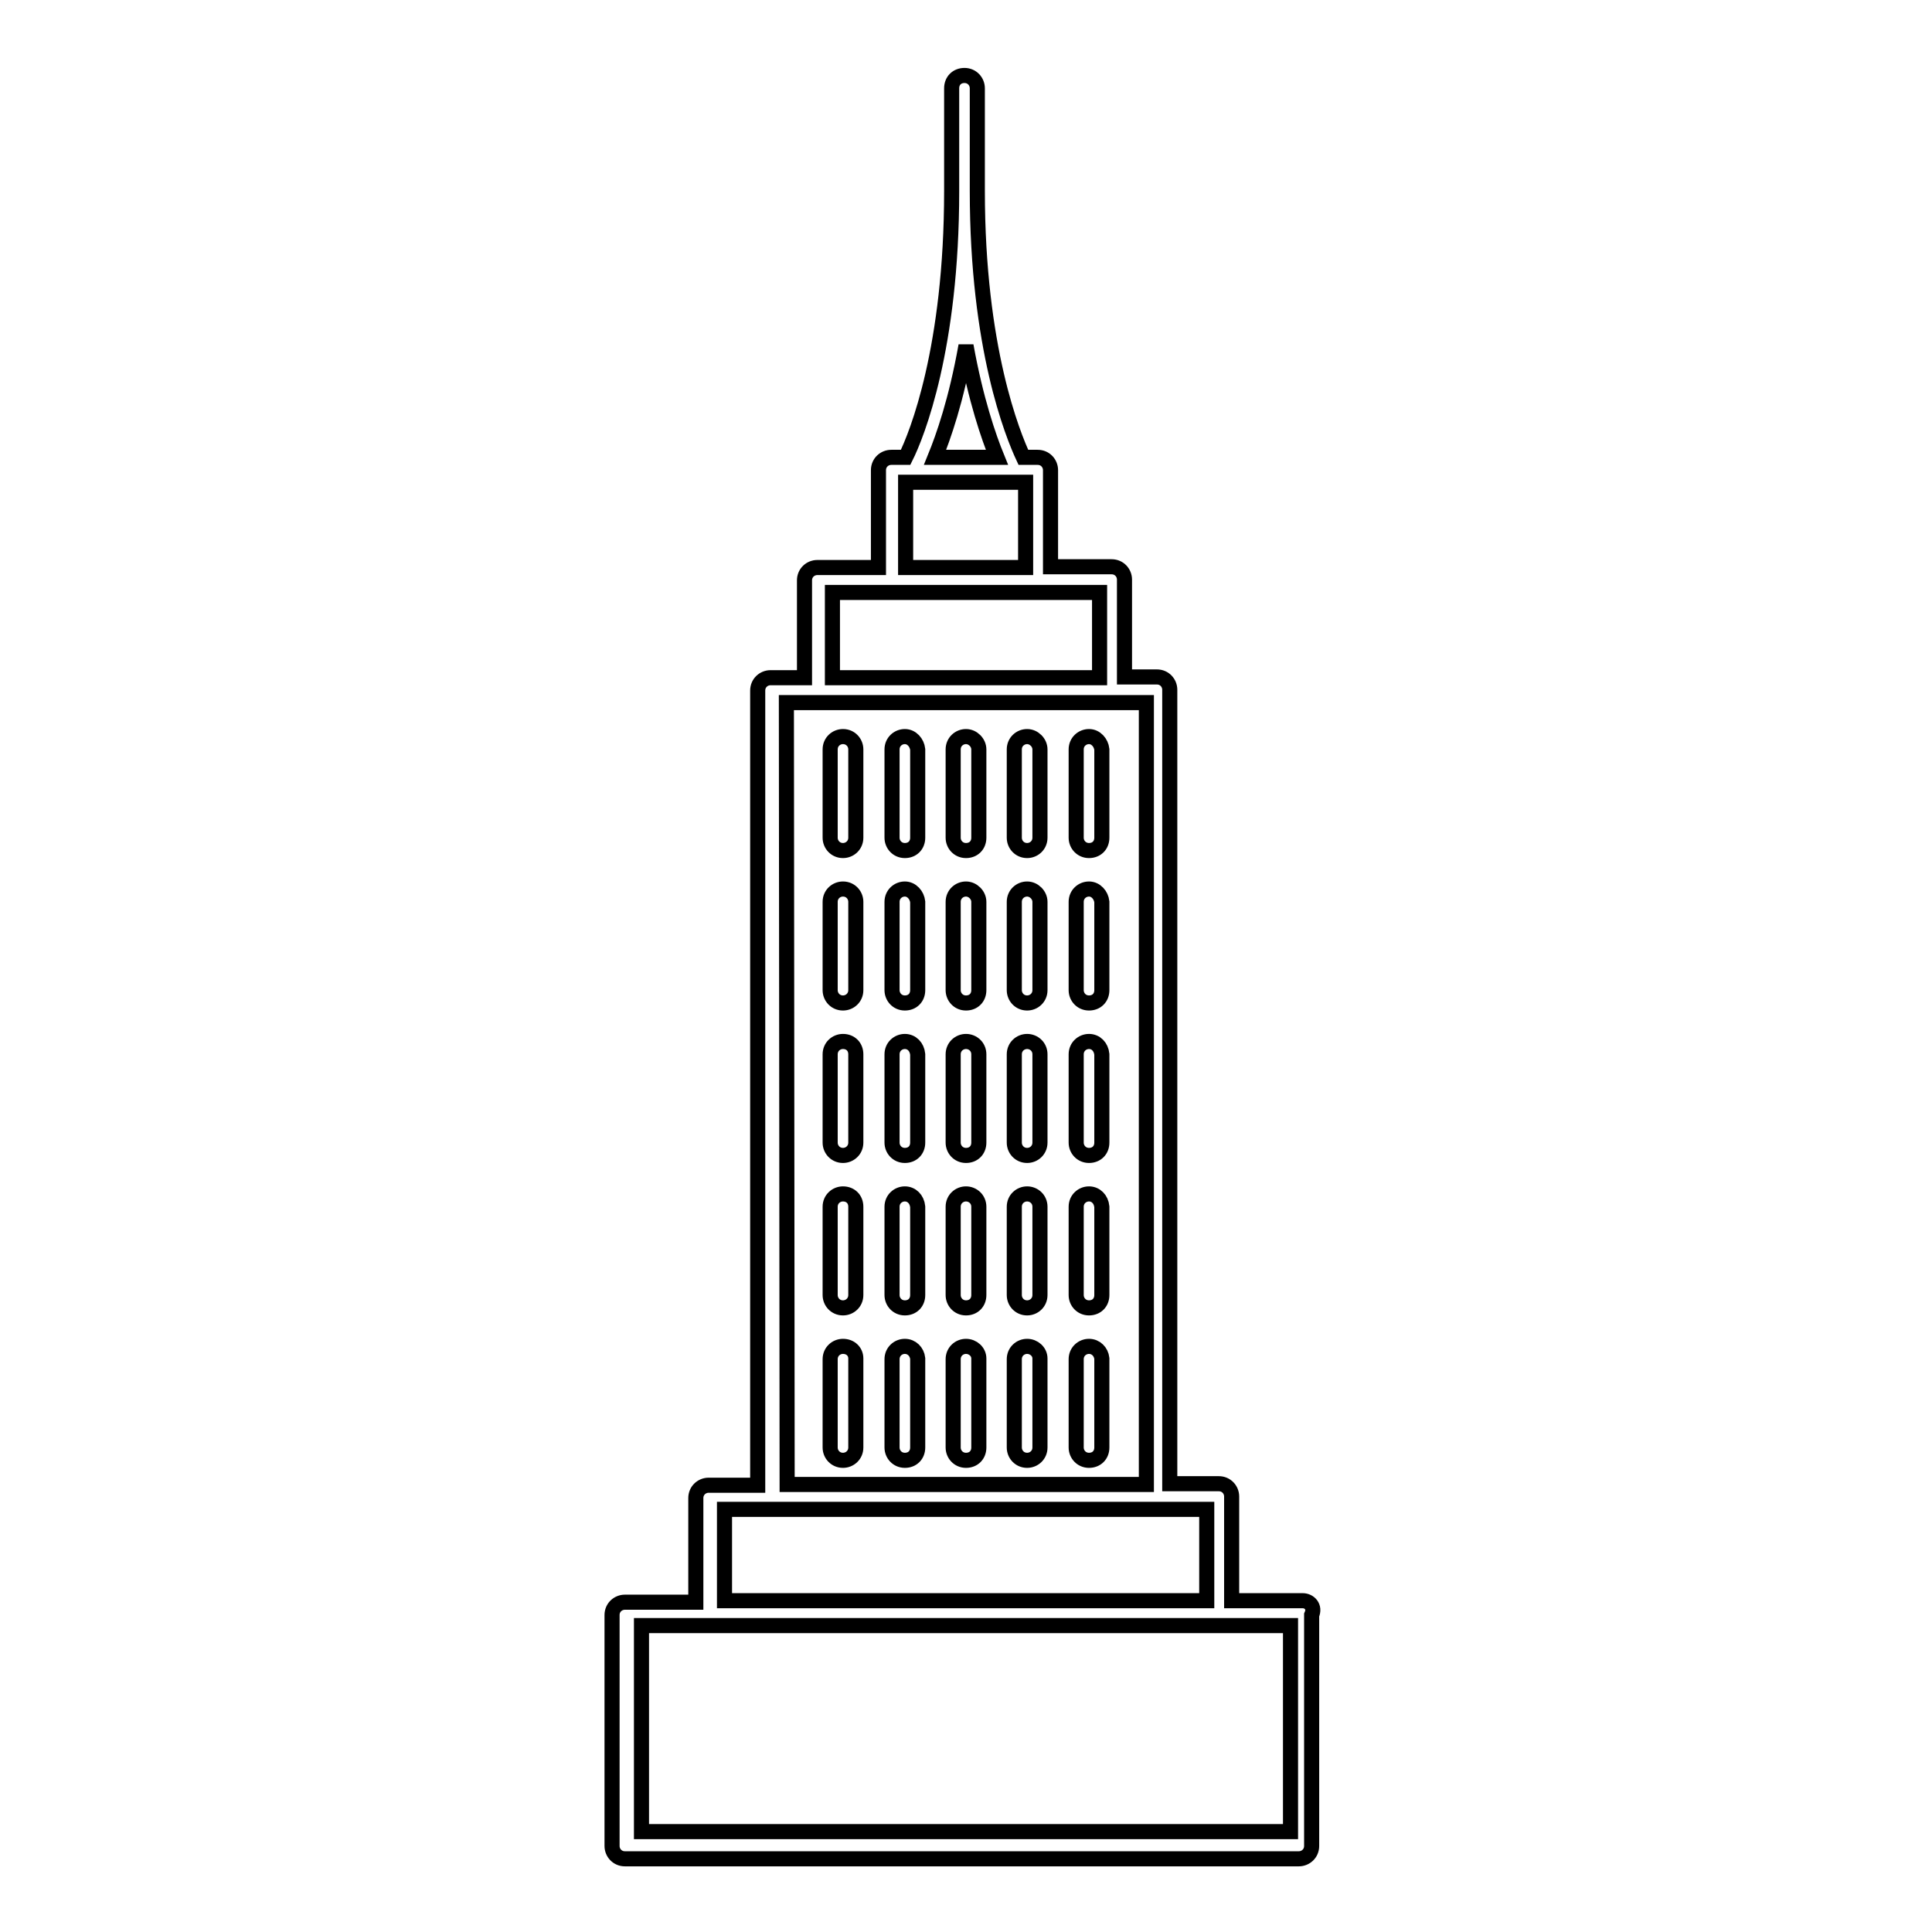 <?xml version="1.0" encoding="utf-8"?>
<!-- Svg Vector Icons : http://www.onlinewebfonts.com/icon -->
<!DOCTYPE svg PUBLIC "-//W3C//DTD SVG 1.1//EN" "http://www.w3.org/Graphics/SVG/1.1/DTD/svg11.dtd">
<svg version="1.1" xmlns="http://www.w3.org/2000/svg" xmlns:xlink="http://www.w3.org/1999/xlink" x="0px" y="0px" viewBox="0 0 256 256" enable-background="new 0 0 256 256" xml:space="preserve">
<g> <path stroke-width="2" fill-opacity="0" stroke="#000000"  d="M172.6,212.1h-9.4v-13.8c0-0.9-0.7-1.7-1.7-1.7h-6.5V91.4c0-0.9-0.7-1.7-1.7-1.7H149V76.8 c0-0.9-0.7-1.7-1.7-1.7h-8.1V62.3c0-0.9-0.7-1.7-1.7-1.7h-1.9c-1.4-3-6.1-14.5-6.1-35.3V11.7c0-0.9-0.7-1.7-1.7-1.7 s-1.7,0.7-1.7,1.7v13.6c0,20.8-4.6,32.3-6.1,35.3h-1.9c-0.9,0-1.7,0.7-1.7,1.7v12.9h-8.1c-0.9,0-1.7,0.7-1.7,1.7v12.9h-4.5 c-0.9,0-1.7,0.7-1.7,1.7v105.3h-6.5c-0.9,0-1.7,0.7-1.7,1.7v13.8h-9.4c-0.9,0-1.7,0.7-1.7,1.7v30.6c0,0.9,0.7,1.7,1.7,1.7h89.3 c0.9,0,1.7-0.7,1.7-1.7v-30.6C174.3,212.9,173.5,212.1,172.6,212.1z M128,45.8c1.3,7.2,3,12.1,4.1,14.8h-8.2 C125,57.9,126.7,53.1,128,45.8z M120.1,63.9h1.2c0,0,0,0,0,0c0,0,0,0,0,0h14.6v11.3h-15.9V63.9L120.1,63.9z M110.3,78.5h8.1h19.2 h8.1v11.3h-35.4V78.5z M104.2,93.1h4.5h38.7h4.5v103.6h-47.6L104.2,93.1L104.2,93.1z M96,200h6.5h50.9h6.5v12.1H96L96,200L96,200z  M171,242.7H85v-27.3h9.4h67.2h9.4V242.7L171,242.7z M111.7,97.6c-0.9,0-1.7,0.7-1.7,1.7V111c0,0.9,0.7,1.7,1.7,1.7 c0.9,0,1.7-0.7,1.7-1.7V99.3C113.4,98.4,112.7,97.6,111.7,97.6z M119.9,97.6c-0.9,0-1.7,0.7-1.7,1.7V111c0,0.9,0.7,1.7,1.7,1.7 s1.7-0.7,1.7-1.7V99.3C121.5,98.4,120.8,97.6,119.9,97.6z M128,97.6c-0.9,0-1.7,0.7-1.7,1.7V111c0,0.9,0.7,1.7,1.7,1.7 s1.7-0.7,1.7-1.7V99.3C129.7,98.4,128.9,97.6,128,97.6z M136.1,97.6c-0.9,0-1.7,0.7-1.7,1.7V111c0,0.9,0.7,1.7,1.7,1.7 c0.9,0,1.7-0.7,1.7-1.7V99.3C137.8,98.4,137,97.6,136.1,97.6z M144.3,97.6c-0.9,0-1.7,0.7-1.7,1.7V111c0,0.9,0.7,1.7,1.7,1.7 s1.7-0.7,1.7-1.7V99.3C145.9,98.4,145.2,97.6,144.3,97.6z M111.7,117.8c-0.9,0-1.7,0.7-1.7,1.7v11.7c0,0.9,0.7,1.7,1.7,1.7 c0.9,0,1.7-0.7,1.7-1.7v-11.7C113.4,118.6,112.7,117.8,111.7,117.8z M119.9,117.8c-0.9,0-1.7,0.7-1.7,1.7v11.7 c0,0.9,0.7,1.7,1.7,1.7s1.7-0.7,1.7-1.7v-11.7C121.5,118.6,120.8,117.8,119.9,117.8z M128,117.8c-0.9,0-1.7,0.7-1.7,1.7v11.7 c0,0.9,0.7,1.7,1.7,1.7s1.7-0.7,1.7-1.7v-11.7C129.7,118.6,128.9,117.8,128,117.8z M136.1,117.8c-0.9,0-1.7,0.7-1.7,1.7v11.7 c0,0.9,0.7,1.7,1.7,1.7c0.9,0,1.7-0.7,1.7-1.7v-11.7C137.8,118.6,137,117.8,136.1,117.8z M144.3,117.8c-0.9,0-1.7,0.7-1.7,1.7v11.7 c0,0.9,0.7,1.7,1.7,1.7s1.7-0.7,1.7-1.7v-11.7C145.9,118.6,145.2,117.8,144.3,117.8z M111.7,138c-0.9,0-1.7,0.7-1.7,1.7v11.7 c0,0.9,0.7,1.7,1.7,1.7c0.9,0,1.7-0.7,1.7-1.7v-11.7C113.4,138.7,112.7,138,111.7,138z M119.9,138c-0.9,0-1.7,0.7-1.7,1.7v11.7 c0,0.9,0.7,1.7,1.7,1.7s1.7-0.7,1.7-1.7v-11.7C121.5,138.7,120.8,138,119.9,138z M128,138c-0.9,0-1.7,0.7-1.7,1.7v11.7 c0,0.9,0.7,1.7,1.7,1.7s1.7-0.7,1.7-1.7v-11.7C129.7,138.7,128.9,138,128,138z M136.1,138c-0.9,0-1.7,0.7-1.7,1.7v11.7 c0,0.9,0.7,1.7,1.7,1.7c0.9,0,1.7-0.7,1.7-1.7v-11.7C137.8,138.7,137,138,136.1,138z M144.3,138c-0.9,0-1.7,0.7-1.7,1.7v11.7 c0,0.9,0.7,1.7,1.7,1.7s1.7-0.7,1.7-1.7v-11.7C145.9,138.7,145.2,138,144.3,138z M111.7,158.2c-0.9,0-1.7,0.7-1.7,1.7v11.7 c0,0.9,0.7,1.7,1.7,1.7c0.9,0,1.7-0.7,1.7-1.7v-11.7C113.4,158.9,112.7,158.2,111.7,158.2z M119.9,158.2c-0.9,0-1.7,0.7-1.7,1.7 v11.7c0,0.9,0.7,1.7,1.7,1.7s1.7-0.7,1.7-1.7v-11.7C121.5,158.9,120.8,158.2,119.9,158.2z M128,158.2c-0.9,0-1.7,0.7-1.7,1.7v11.7 c0,0.9,0.7,1.7,1.7,1.7s1.7-0.7,1.7-1.7v-11.7C129.7,158.9,128.9,158.2,128,158.2z M136.1,158.2c-0.9,0-1.7,0.7-1.7,1.7v11.7 c0,0.9,0.7,1.7,1.7,1.7c0.9,0,1.7-0.7,1.7-1.7v-11.7C137.8,158.9,137,158.2,136.1,158.2z M144.3,158.2c-0.9,0-1.7,0.7-1.7,1.7v11.7 c0,0.9,0.7,1.7,1.7,1.7s1.7-0.7,1.7-1.7v-11.7C145.9,158.9,145.2,158.2,144.3,158.2z M111.7,178.4c-0.9,0-1.7,0.7-1.7,1.7v11.7 c0,0.9,0.7,1.7,1.7,1.7c0.9,0,1.7-0.7,1.7-1.7V180C113.4,179.1,112.7,178.4,111.7,178.4z M119.9,178.4c-0.9,0-1.7,0.7-1.7,1.7v11.7 c0,0.9,0.7,1.7,1.7,1.7s1.7-0.7,1.7-1.7V180C121.5,179.1,120.8,178.4,119.9,178.4z M128,178.4c-0.9,0-1.7,0.7-1.7,1.7v11.7 c0,0.9,0.7,1.7,1.7,1.7s1.7-0.7,1.7-1.7V180C129.7,179.1,128.9,178.4,128,178.4z M136.1,178.4c-0.9,0-1.7,0.7-1.7,1.7v11.7 c0,0.9,0.7,1.7,1.7,1.7c0.9,0,1.7-0.7,1.7-1.7V180C137.8,179.1,137,178.4,136.1,178.4z M144.3,178.4c-0.9,0-1.7,0.7-1.7,1.7v11.7 c0,0.9,0.7,1.7,1.7,1.7s1.7-0.7,1.7-1.7V180C145.9,179.1,145.2,178.4,144.3,178.4z"/></g>
</svg>